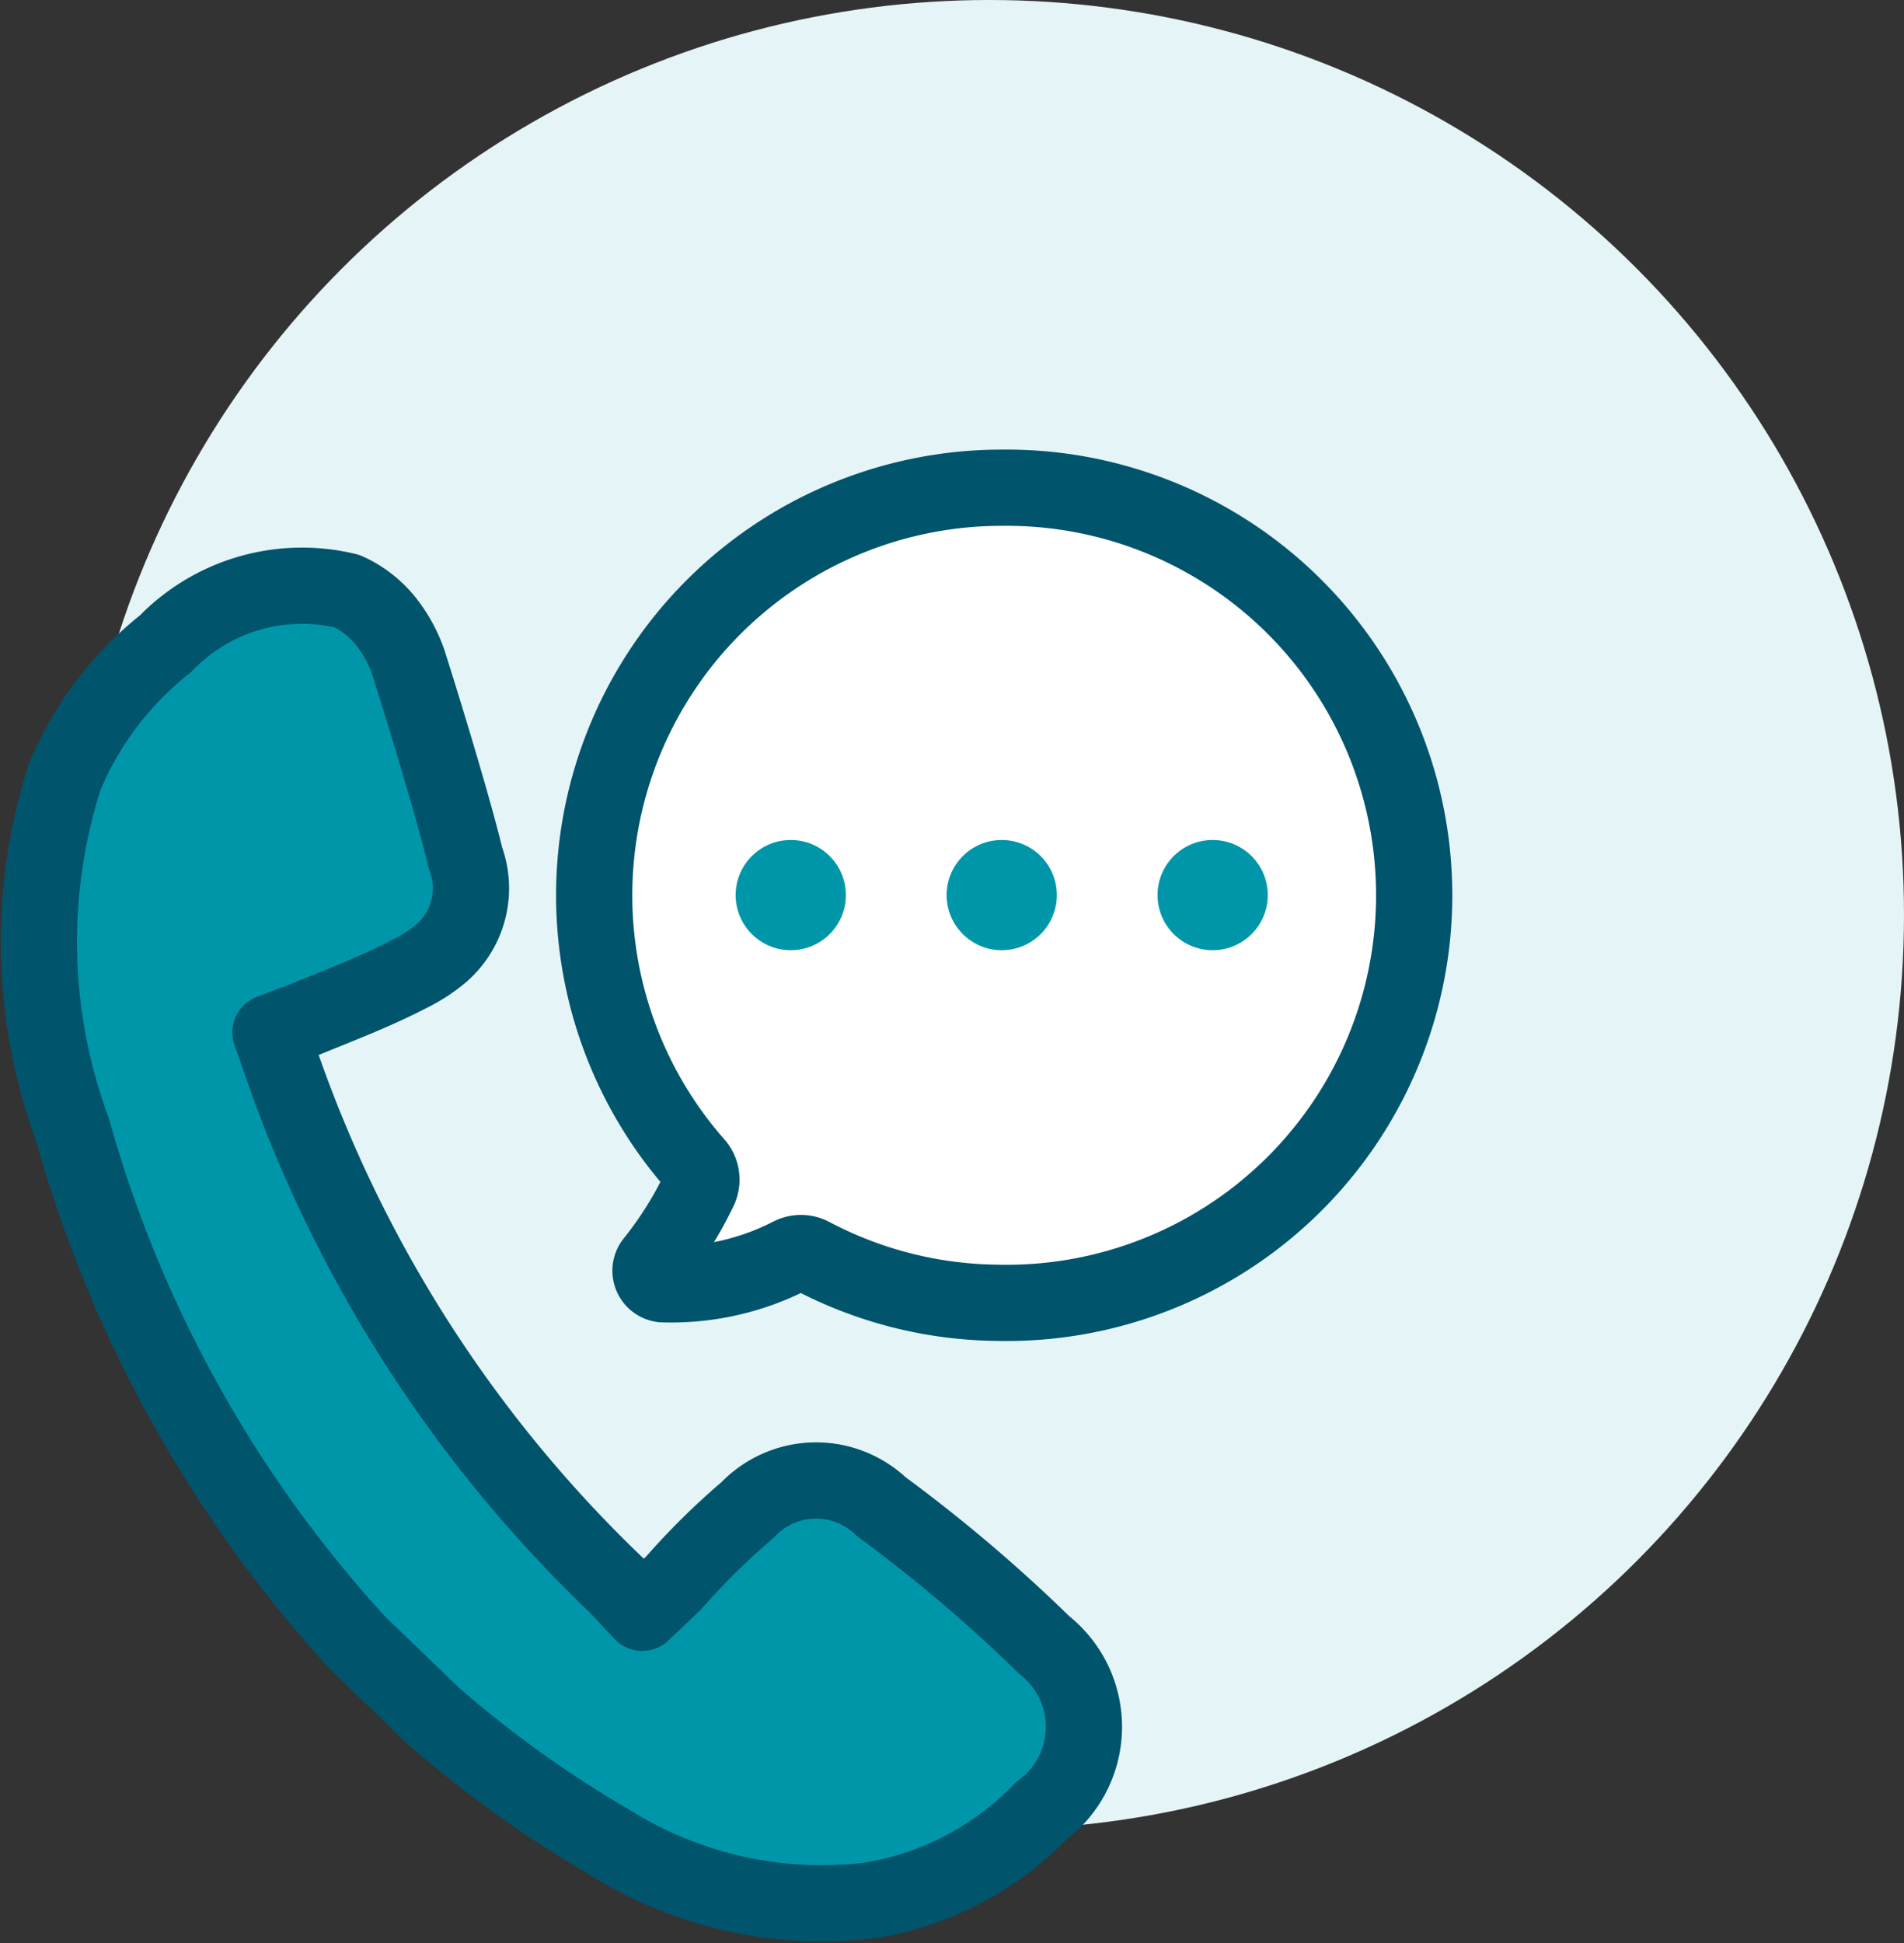 <svg xmlns="http://www.w3.org/2000/svg" width="24.979" height="25.491" viewBox="0 0 24.979 25.491">
  <rect x="0" y="0" width="24.979" height="25.491" fill="#333333" stroke="none"/>
  <g id="Group_10035" data-name="Group 10035" transform="translate(-874.998 -80)">
    <circle id="Ellipse_328" data-name="Ellipse 328" cx="12" cy="12" r="12" transform="translate(875.977 80)" fill="#e5f4f6"/>
    <g id="complain" transform="translate(875.5 86.398)">
      <path id="Path_13093" data-name="Path 13093" d="M13.583,0A5.347,5.347,0,0,0,9.569,8.878a.3.3,0,0,1,.047.326,4.895,4.895,0,0,1-.6.955.179.179,0,0,0,.116.29,3.435,3.435,0,0,0,1.691-.381.3.3,0,0,1,.266.006,5.32,5.32,0,0,0,2.428.618A5.347,5.347,0,1,0,13.583,0Z" transform="translate(-0.944 0)" fill="#fff" stroke="#00546c" stroke-width="1"/>
      <g id="Group_7739" data-name="Group 7739" transform="translate(9.149 4.621)">
        <g id="Group_7738" data-name="Group 7738" transform="translate(0)">
          <g id="Group_7735" data-name="Group 7735">
            <ellipse id="Ellipse_256" data-name="Ellipse 256" cx="0.723" cy="0.723" rx="0.723" ry="0.723" fill="#0096a9"/>
          </g>
          <g id="Group_7736" data-name="Group 7736" transform="translate(2.768)">
            <ellipse id="Ellipse_257" data-name="Ellipse 257" cx="0.723" cy="0.723" rx="0.723" ry="0.723" fill="#0096a9"/>
          </g>
          <g id="Group_7737" data-name="Group 7737" transform="translate(5.535)">
            <ellipse id="Ellipse_258" data-name="Ellipse 258" cx="0.723" cy="0.723" rx="0.723" ry="0.723" transform="translate(0)" fill="#0096a9"/>
          </g>
        </g>
      </g>
      <g id="Group_7741" data-name="Group 7741" transform="translate(0 1.239)">
        <path id="Path_13095" data-name="Path 13095" d="M126.1,36.712a4.357,4.357,0,0,1,1.328-1.757,2.489,2.489,0,0,1,2.379-.69,1.375,1.375,0,0,1,.56.461,1.83,1.83,0,0,1,.241.458c.013.036.555,1.752.756,2.587a1.127,1.127,0,0,1-.325,1.25,2.075,2.075,0,0,1-.411.266c-.385.2-.784.359-1.185.521l-.168.068-.471.179.173.495a17.308,17.308,0,0,0,4.378,6.768l.326.35.413-.392a9.259,9.259,0,0,1,.971-.958,1.237,1.237,0,0,1,1.753-.042,20.01,20.01,0,0,1,2.137,1.814,1.366,1.366,0,0,1-.037,2.175,4.012,4.012,0,0,1-2.255,1.177,5.245,5.245,0,0,1-3.394-.754,14.935,14.935,0,0,1-2.332-1.671l-.984-.948a16.577,16.577,0,0,1-3.745-6.734,7.113,7.113,0,0,1-.108-4.619Z" transform="translate(-125.758 -34.148)" fill="#0096a9" stroke="#00546c" stroke-linejoin="round" stroke-width="1"/>
      </g>
    </g>
  </g>
</svg>

